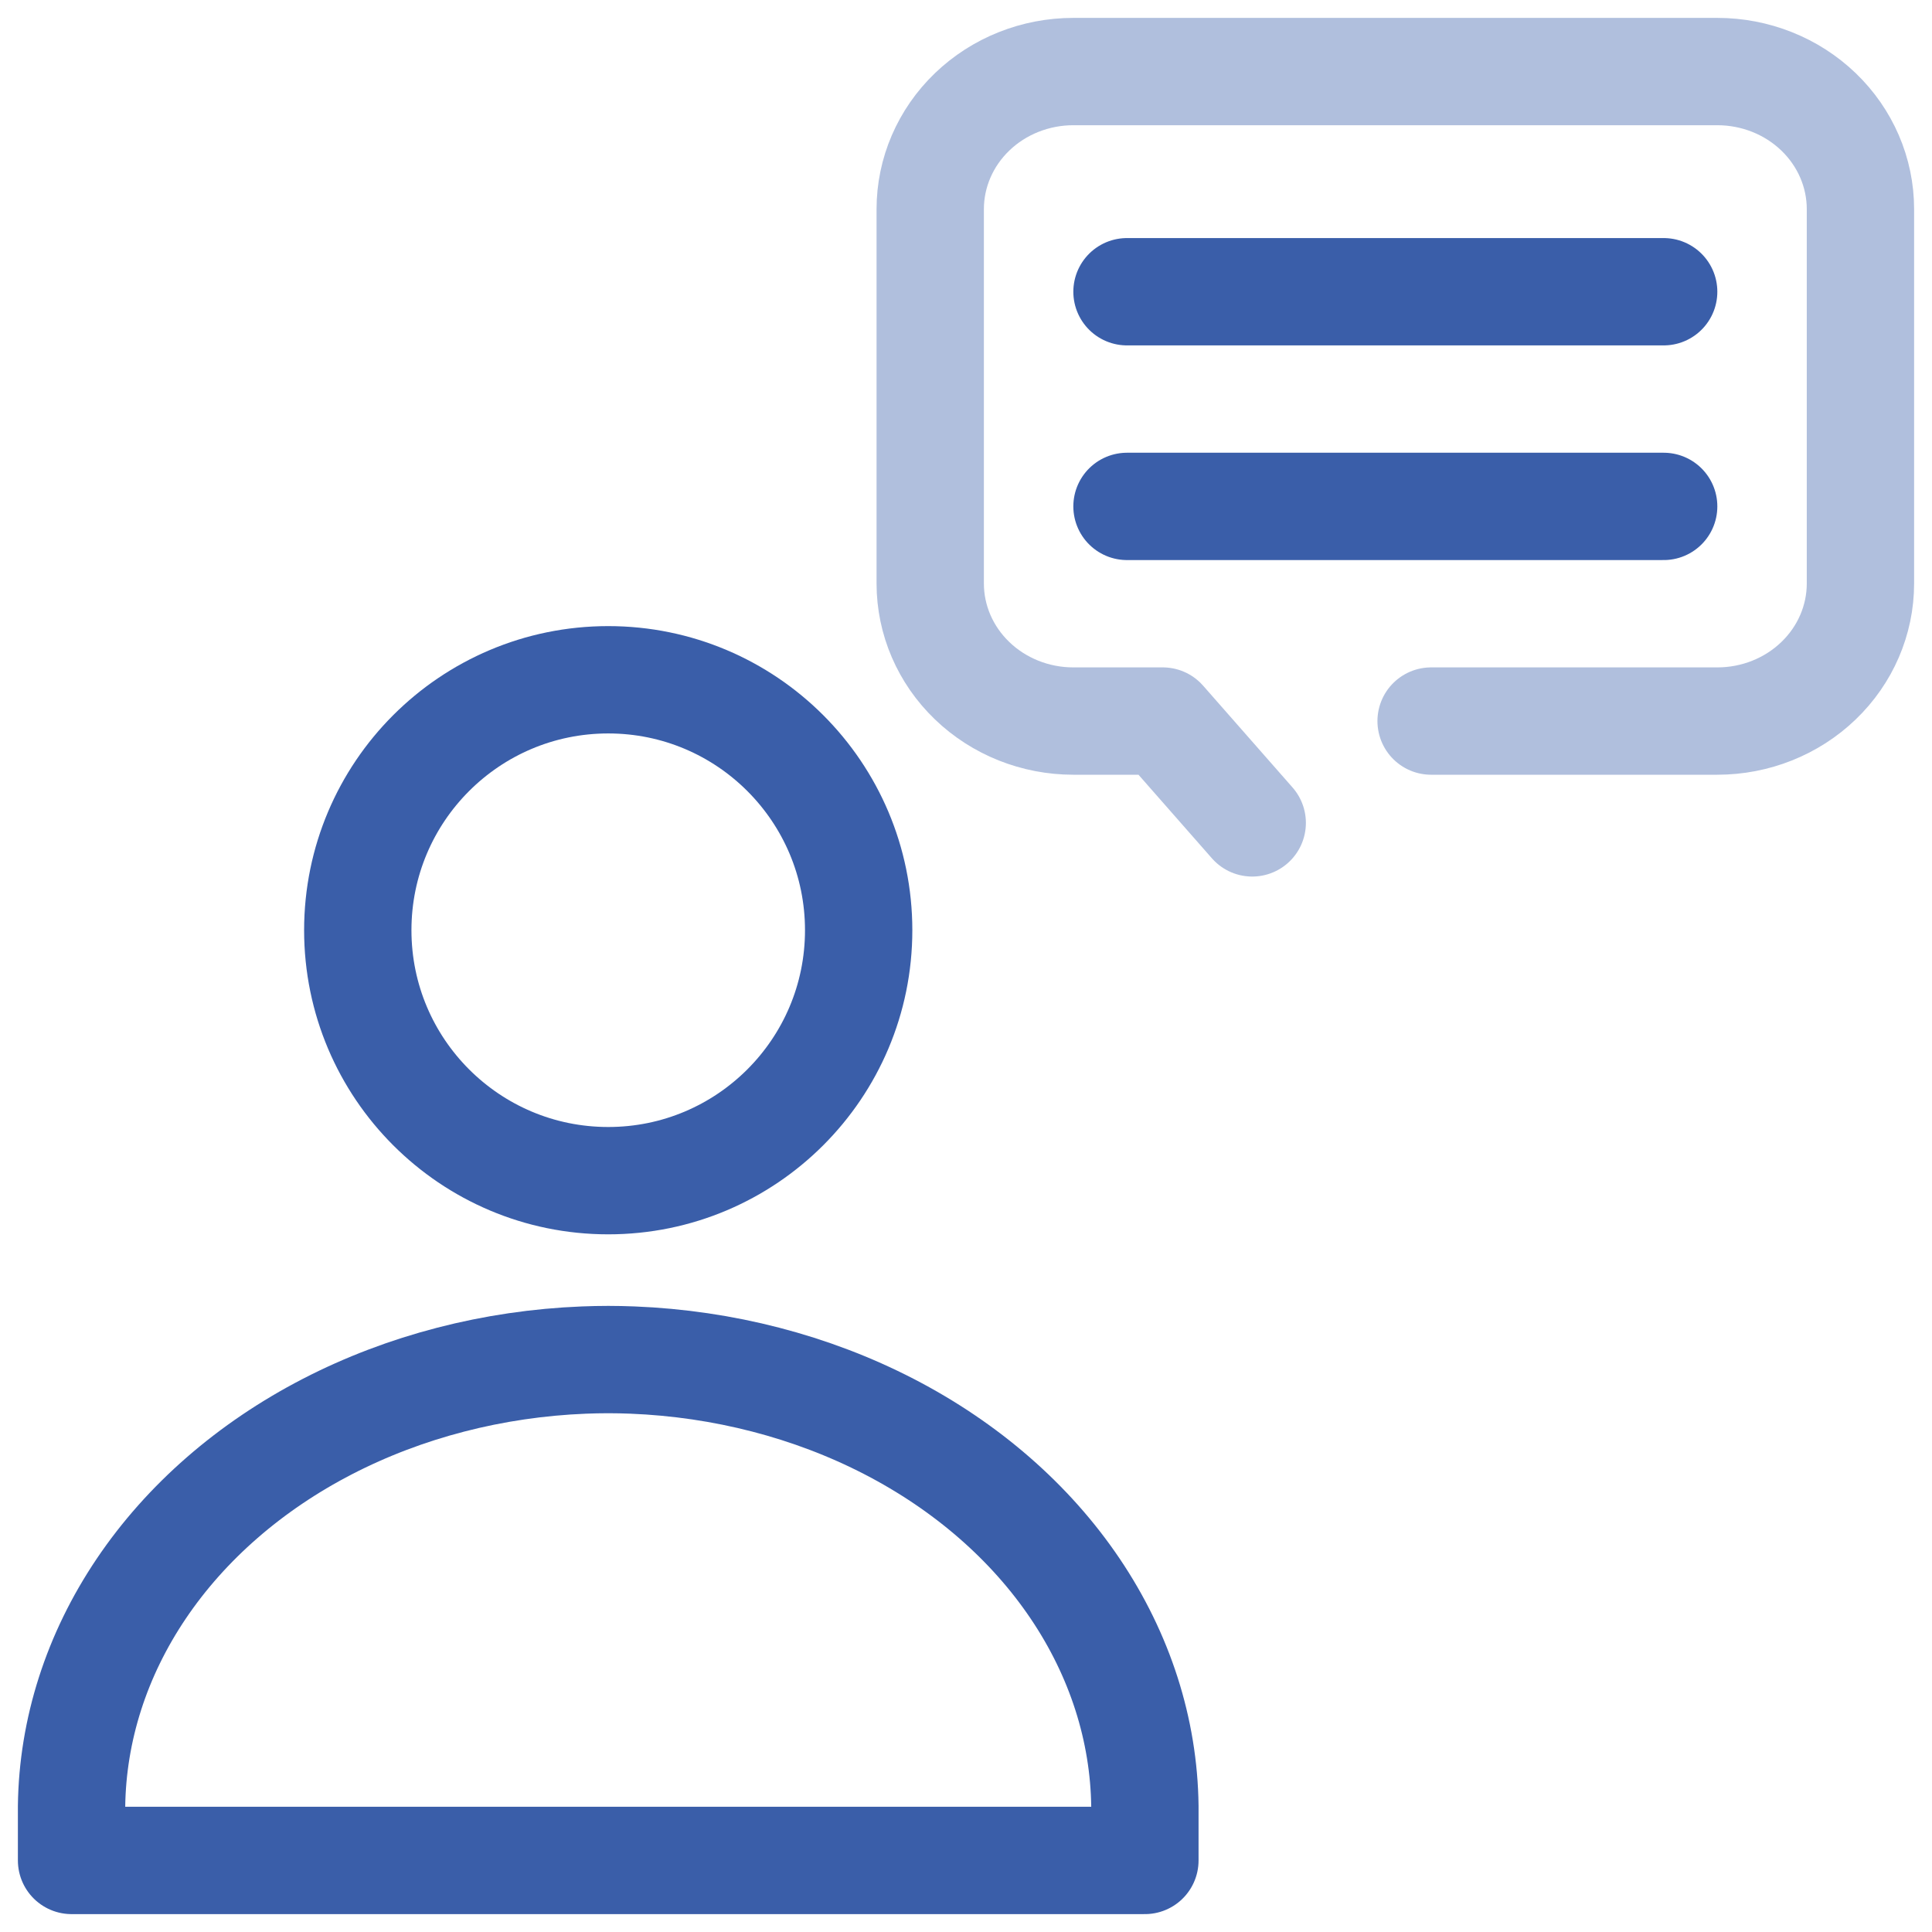 <svg width="54" height="54" viewBox="0 0 54 54" fill="none" xmlns="http://www.w3.org/2000/svg">
<path d="M17 33C20.866 33 24 29.866 24 26C24 22.134 20.866 19 17 19C13.134 19 10 22.134 10 26C10 29.866 13.134 33 17 33Z" stroke="#3A5EA9" stroke-width="3" stroke-linecap="round" stroke-linejoin="round"/>
<path d="M2 52H17H32V50.483C31.974 48.352 31.303 46.26 30.052 44.404C28.801 42.548 27.01 40.989 24.846 39.871C22.683 38.754 20.216 38.115 17.678 38.014C17.452 38.005 17.226 38 17 38C16.774 38 16.548 38.005 16.322 38.014C13.784 38.115 11.318 38.754 9.154 39.871C6.99 40.989 5.199 42.548 3.948 44.404C2.697 46.26 2.027 48.352 2 50.483V52Z" stroke="#3A5EA9" stroke-width="3" stroke-linecap="round" stroke-linejoin="round"/>
<path d="M40 20.154H48C49.061 20.154 50.078 19.749 50.828 19.027C51.579 18.306 52 17.328 52 16.308V5.846C52 4.826 51.579 3.848 50.828 3.126C50.078 2.405 49.061 2 48 2H30C28.939 2 27.922 2.405 27.172 3.126C26.421 3.848 26 4.826 26 5.846V16.308C26 17.328 26.421 18.306 27.172 19.027C27.922 19.749 28.939 20.154 30 20.154H32.5L35 23" stroke="#B0BFDD" stroke-width="3" stroke-linecap="round" stroke-linejoin="round"/>
<path d="M31.5 8.154H46.5" stroke="#3A5EA9" stroke-width="3" stroke-linecap="round"/>
<path d="M31.5 14.154H46.5" stroke="#3A5EA9" stroke-width="3" stroke-linecap="round"/>
</svg>
